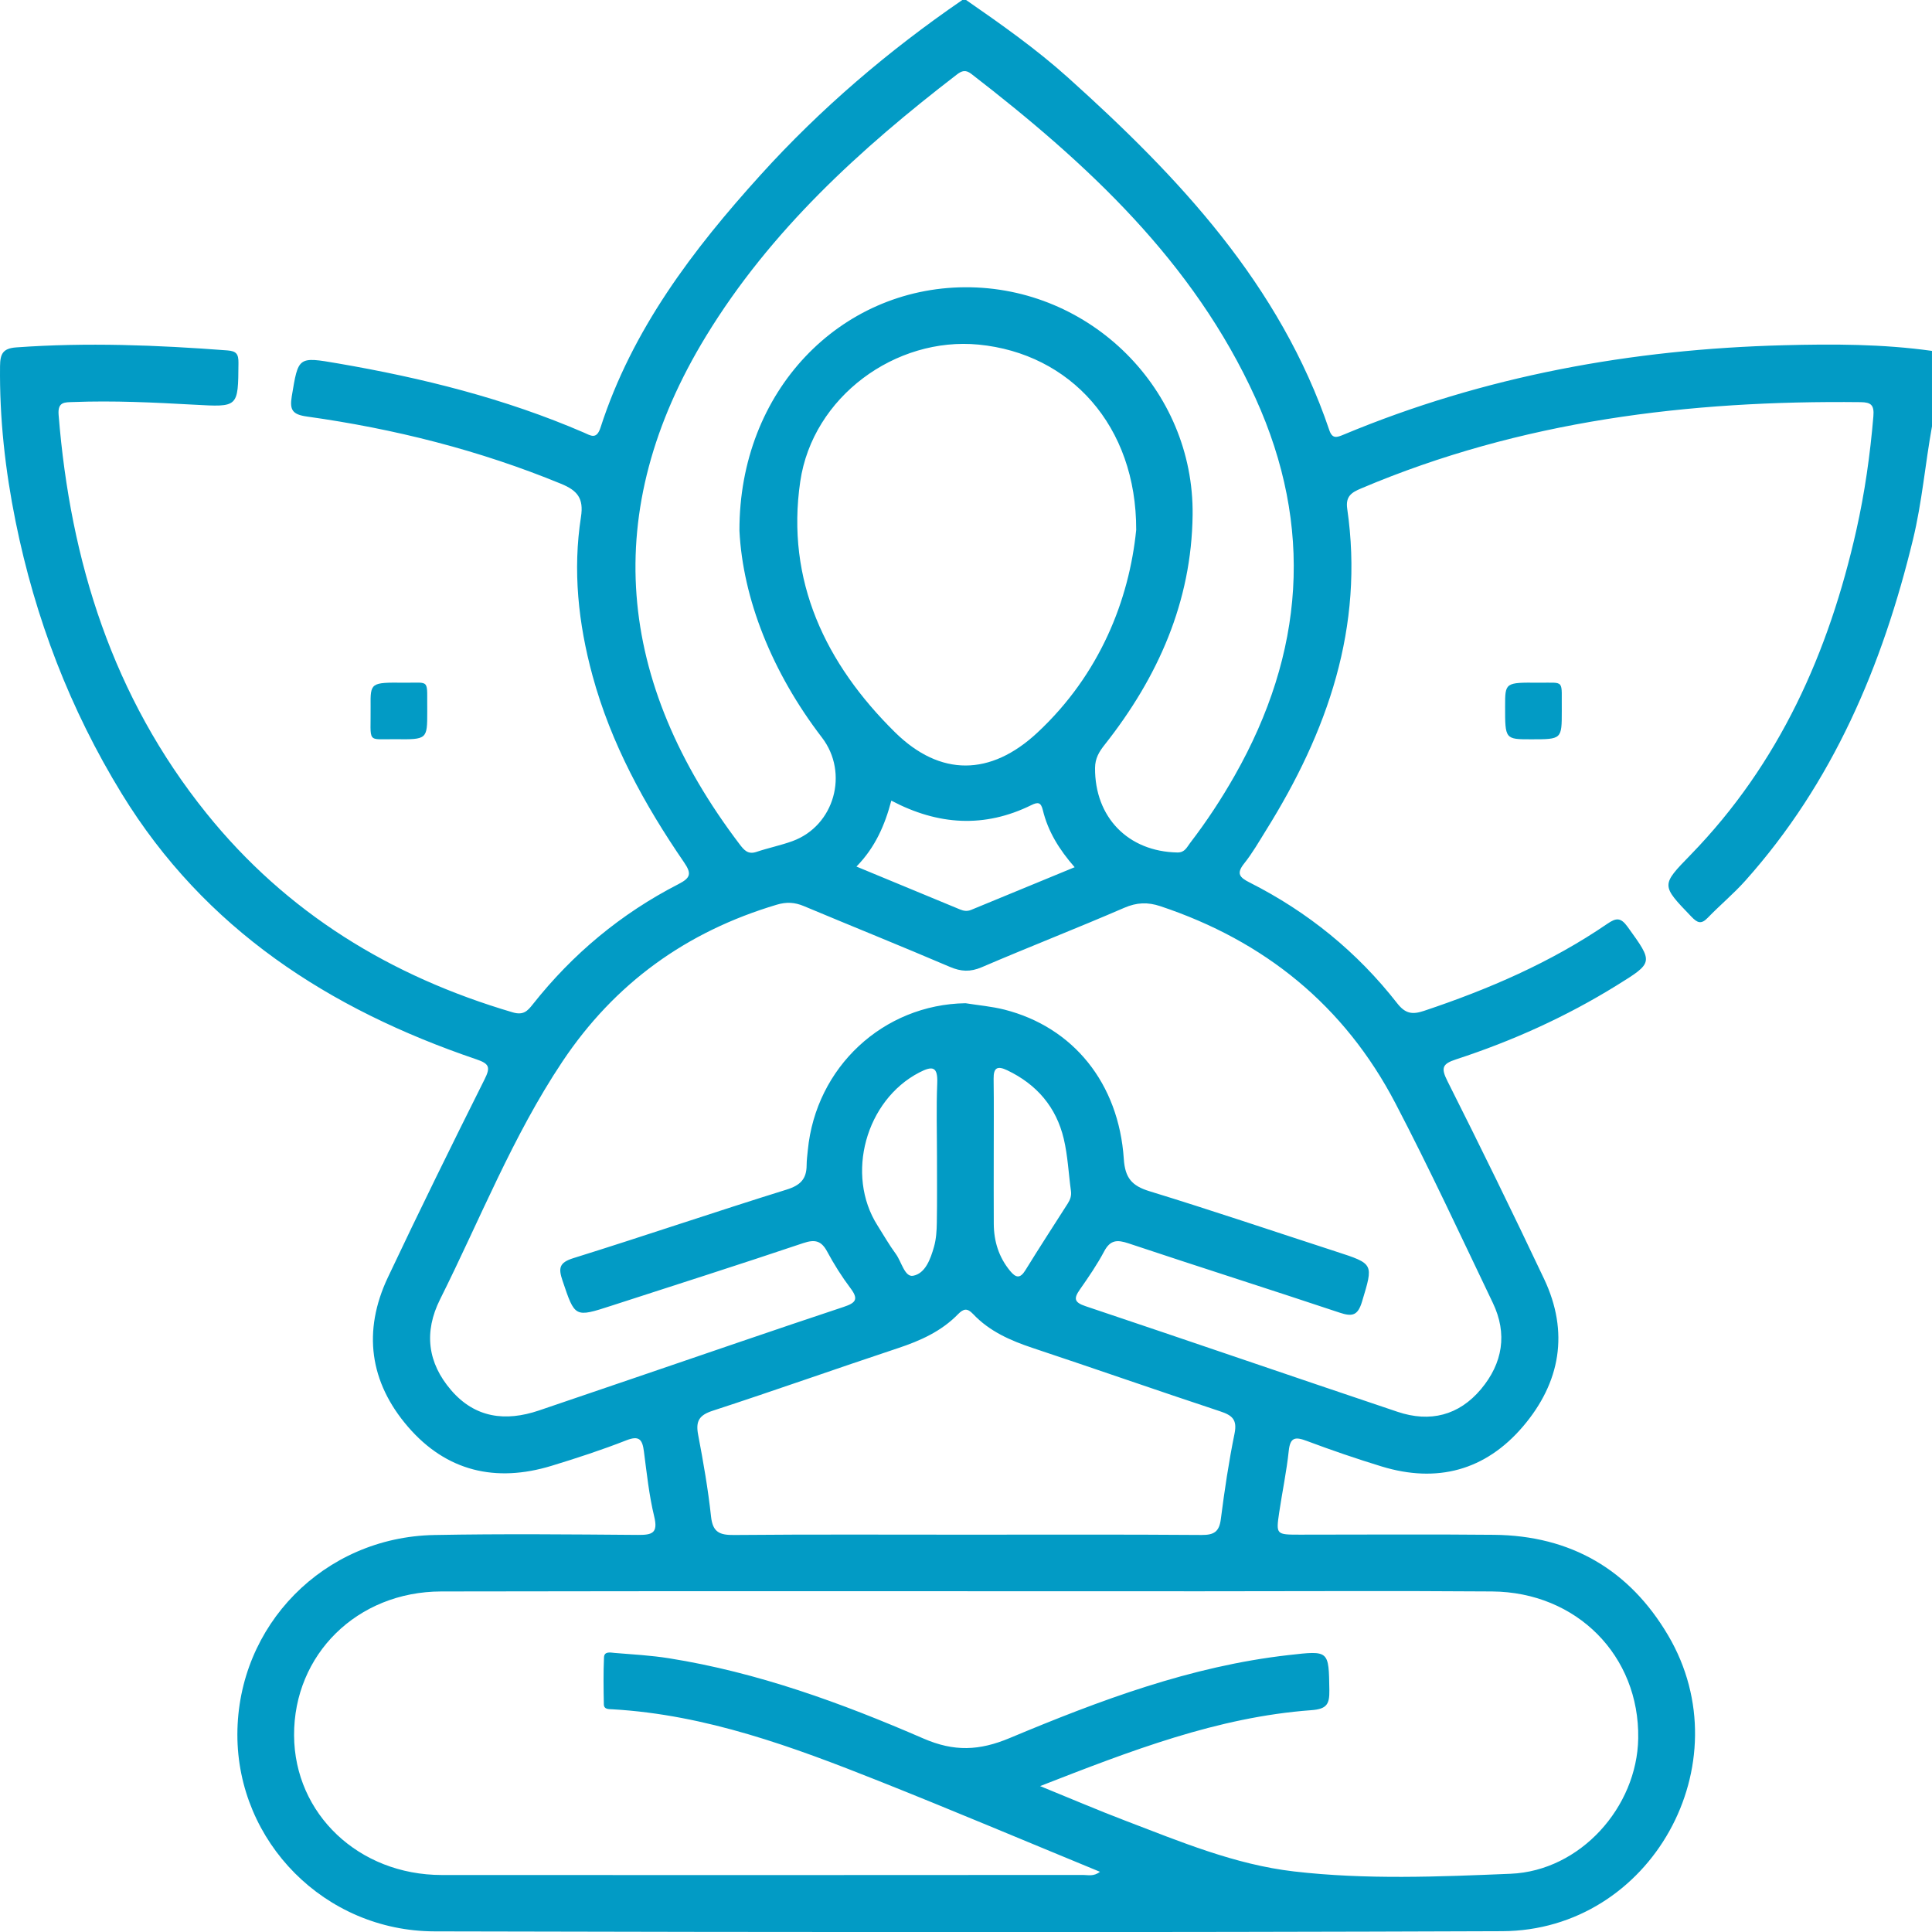 <svg width="98" height="98" viewBox="0 0 98 98" fill="none" xmlns="http://www.w3.org/2000/svg">
<path d="M98 21.627C97.655 23.534 97.495 25.471 97.037 27.36C95.484 33.763 92.978 39.697 88.531 44.673C87.938 45.337 87.246 45.911 86.626 46.553C86.295 46.897 86.103 46.819 85.796 46.499C84.25 44.891 84.249 44.91 85.764 43.352C90.258 38.728 92.771 33.089 94.164 26.884C94.59 24.985 94.863 23.064 95.026 21.122C95.075 20.549 94.913 20.405 94.38 20.399C85.664 20.302 77.147 21.338 69.042 24.776C68.569 24.976 68.245 25.165 68.337 25.805C69.208 31.806 67.336 37.125 64.215 42.123C63.861 42.691 63.527 43.278 63.111 43.798C62.7 44.311 62.877 44.507 63.384 44.763C66.33 46.251 68.842 48.289 70.871 50.89C71.288 51.424 71.641 51.473 72.231 51.276C75.508 50.18 78.659 48.823 81.522 46.865C81.979 46.552 82.207 46.522 82.568 47.024C83.867 48.83 83.892 48.816 82 49.988C79.442 51.572 76.717 52.802 73.863 53.734C73.169 53.961 73.079 54.159 73.418 54.832C75.093 58.16 76.731 61.508 78.324 64.875C79.603 67.579 79.152 70.129 77.253 72.357C75.351 74.588 72.897 75.246 70.082 74.385C68.804 73.994 67.537 73.56 66.286 73.091C65.711 72.875 65.445 72.89 65.371 73.596C65.261 74.639 65.042 75.672 64.888 76.711C64.721 77.843 64.729 77.844 65.924 77.845C69.209 77.846 72.494 77.82 75.779 77.853C79.671 77.891 82.648 79.618 84.615 82.954C88.452 89.459 83.747 97.93 76.197 97.959C58.145 98.027 40.093 98.011 22.041 97.968C16.471 97.954 12.035 93.426 12.041 87.983C12.047 82.446 16.426 77.97 22.027 77.863C25.471 77.797 28.916 77.831 32.361 77.858C33.085 77.863 33.389 77.766 33.184 76.922C32.922 75.842 32.807 74.725 32.662 73.62C32.585 73.034 32.437 72.798 31.772 73.059C30.528 73.547 29.254 73.963 27.976 74.353C25.143 75.218 22.642 74.632 20.695 72.373C18.743 70.108 18.39 67.517 19.674 64.798C21.265 61.429 22.911 58.085 24.578 54.753C24.891 54.128 24.82 53.956 24.154 53.73C16.703 51.198 10.389 47.134 6.178 40.264C3.552 35.981 1.785 31.367 0.791 26.452C0.265 23.853 -0.028 21.229 0.002 18.57C0.009 17.958 0.137 17.67 0.828 17.621C4.402 17.363 7.966 17.503 11.531 17.774C11.992 17.809 12.1 17.958 12.096 18.409C12.078 20.685 12.095 20.65 9.834 20.527C7.797 20.415 5.757 20.314 3.715 20.393C3.286 20.409 2.919 20.37 2.973 21.043C3.568 28.486 5.724 35.354 10.466 41.246C14.535 46.304 19.815 49.529 26.006 51.351C26.545 51.51 26.754 51.288 27.021 50.95C29.047 48.386 31.508 46.339 34.412 44.848C35.028 44.532 35.094 44.318 34.699 43.743C32.689 40.814 30.994 37.722 30.053 34.264C29.334 31.62 29.047 28.933 29.47 26.217C29.618 25.267 29.279 24.877 28.459 24.54C24.309 22.833 19.997 21.748 15.565 21.128C14.84 21.026 14.685 20.798 14.799 20.109C15.135 18.083 15.109 18.085 17.14 18.434C21.421 19.171 25.614 20.213 29.615 21.942C29.954 22.088 30.257 22.322 30.461 21.689C32.063 16.721 35.139 12.673 38.583 8.869C41.632 5.5 45.068 2.57 48.813 0C48.877 0 48.941 0 49.005 0C50.783 1.233 52.553 2.479 54.166 3.928C59.803 8.991 64.93 14.436 67.43 21.823C67.583 22.276 67.818 22.187 68.154 22.047C75.296 19.068 82.771 17.712 90.476 17.512C92.988 17.446 95.501 17.448 97.999 17.799C98 19.075 98 20.351 98 21.627ZM52.759 90.599C54.348 91.246 55.693 91.824 57.06 92.345C59.856 93.412 62.638 94.581 65.635 94.928C69.286 95.352 72.968 95.198 76.624 95.046C80.162 94.899 83.041 91.664 83.098 88.179C83.166 83.991 79.985 80.758 75.683 80.726C70.771 80.689 65.859 80.717 60.946 80.717C48.092 80.717 35.238 80.702 22.383 80.726C18.111 80.734 14.894 83.932 14.917 88.034C14.94 92.013 18.197 95.105 22.404 95.109C33.249 95.117 44.093 95.112 54.938 95.106C55.187 95.106 55.473 95.198 55.795 94.946C51.985 93.378 48.291 91.816 44.565 90.334C40.209 88.603 35.816 86.976 31.064 86.703C30.877 86.692 30.636 86.716 30.63 86.453C30.614 85.657 30.602 84.859 30.638 84.064C30.653 83.747 30.977 83.828 31.176 83.844C32.097 83.919 33.023 83.97 33.934 84.115C38.434 84.831 42.687 86.383 46.837 88.184C48.402 88.863 49.672 88.809 51.222 88.16C55.776 86.253 60.401 84.514 65.366 83.953C67.429 83.719 67.4 83.704 67.431 85.744C67.441 86.444 67.302 86.69 66.518 86.748C61.752 87.098 57.358 88.806 52.759 90.599ZM48.975 50.888C49.634 50.994 50.306 51.05 50.95 51.213C54.438 52.101 56.749 54.944 57.005 58.794C57.07 59.756 57.415 60.151 58.309 60.425C61.474 61.395 64.61 62.459 67.758 63.481C69.705 64.113 69.668 64.097 69.089 66.023C68.874 66.738 68.592 66.797 67.948 66.582C64.385 65.392 60.803 64.258 57.241 63.068C56.662 62.874 56.317 62.894 56.008 63.475C55.651 64.148 55.215 64.783 54.777 65.409C54.459 65.861 54.48 66.06 55.062 66.255C60.344 68.026 65.611 69.841 70.892 71.614C72.53 72.164 73.998 71.806 75.125 70.462C76.224 69.149 76.474 67.656 75.724 66.09C74.101 62.701 72.519 59.289 70.78 55.959C68.194 51.009 64.148 47.728 58.855 45.965C58.22 45.754 57.664 45.772 57.027 46.048C54.631 47.085 52.197 48.032 49.798 49.062C49.218 49.31 48.751 49.287 48.184 49.045C45.725 47.994 43.243 46.996 40.777 45.962C40.314 45.768 39.899 45.742 39.402 45.89C34.827 47.253 31.186 49.867 28.527 53.85C26.001 57.634 24.347 61.862 22.325 65.903C21.491 67.569 21.686 69.128 22.887 70.521C24.096 71.925 25.637 72.121 27.329 71.549C28.987 70.987 30.644 70.421 32.3 69.856C35.795 68.665 39.285 67.458 42.79 66.294C43.408 66.089 43.565 65.907 43.141 65.344C42.702 64.76 42.307 64.135 41.961 63.491C41.663 62.935 41.342 62.854 40.741 63.057C37.513 64.144 34.267 65.177 31.027 66.228C29.143 66.84 29.166 66.831 28.535 64.964C28.322 64.334 28.352 64.047 29.083 63.819C32.699 62.691 36.284 61.466 39.901 60.342C40.603 60.124 40.913 59.8 40.916 59.105C40.917 58.851 40.952 58.597 40.976 58.343C41.385 54.123 44.809 50.953 48.975 50.888ZM37.508 26.927C37.486 19.803 42.631 14.603 48.951 14.571C55.306 14.538 60.571 19.752 60.495 26.12C60.443 30.526 58.737 34.355 56.037 37.772C55.751 38.133 55.549 38.464 55.546 38.957C55.531 41.454 57.22 43.196 59.723 43.242C60.099 43.249 60.202 42.976 60.367 42.761C61.202 41.673 61.955 40.53 62.632 39.336C66.153 33.126 66.652 26.729 63.682 20.188C60.54 13.269 55.147 8.289 49.27 3.748C48.977 3.522 48.788 3.588 48.528 3.787C43.622 7.56 39.086 11.695 35.824 17.033C30.371 25.955 31.285 34.614 37.512 42.819C37.737 43.114 37.934 43.359 38.371 43.212C38.973 43.009 39.603 42.883 40.199 42.665C42.33 41.886 43.069 39.207 41.694 37.413C39.143 34.088 37.681 30.351 37.508 26.927ZM57.633 26.88C57.65 21.59 54.279 17.931 49.642 17.48C45.431 17.07 41.221 20.125 40.592 24.426C39.855 29.46 41.879 33.671 45.392 37.138C47.696 39.412 50.253 39.367 52.615 37.168C55.793 34.21 57.277 30.425 57.633 26.88ZM48.998 77.846C52.983 77.846 56.967 77.831 60.951 77.861C61.584 77.865 61.845 77.696 61.927 77.053C62.113 75.601 62.329 74.149 62.622 72.716C62.767 72.005 62.498 71.789 61.889 71.588C58.718 70.539 55.566 69.434 52.396 68.38C51.261 68.003 50.193 67.535 49.36 66.654C49.067 66.344 48.878 66.373 48.592 66.666C47.748 67.531 46.686 68.008 45.549 68.385C42.409 69.427 39.291 70.536 36.146 71.561C35.448 71.788 35.284 72.101 35.414 72.783C35.676 74.158 35.917 75.541 36.068 76.933C36.155 77.732 36.512 77.869 37.237 77.862C41.157 77.827 45.078 77.846 48.998 77.846ZM54.511 43.989C53.721 43.087 53.158 42.168 52.899 41.098C52.803 40.702 52.661 40.669 52.321 40.836C49.941 42.009 47.589 41.866 45.212 40.612C44.886 41.845 44.401 42.978 43.443 43.956C45.252 44.705 46.979 45.42 48.706 46.135C48.888 46.21 49.066 46.234 49.259 46.154C50.987 45.438 52.718 44.728 54.511 43.989ZM50.407 58.543C50.407 59.721 50.402 60.899 50.409 62.078C50.414 62.964 50.662 63.767 51.234 64.463C51.527 64.819 51.742 64.872 52.014 64.43C52.715 63.293 53.444 62.172 54.163 61.045C54.287 60.852 54.356 60.653 54.324 60.416C54.203 59.534 54.164 58.633 53.96 57.77C53.579 56.16 52.591 55.004 51.088 54.288C50.598 54.054 50.393 54.151 50.401 54.721C50.419 55.995 50.406 57.269 50.407 58.543ZM47.528 58.677C47.528 57.436 47.49 56.193 47.541 54.954C47.575 54.108 47.316 54.045 46.627 54.403C43.918 55.81 42.874 59.585 44.509 62.158C44.816 62.641 45.099 63.142 45.438 63.602C45.728 63.996 45.889 64.788 46.313 64.713C46.938 64.602 47.202 63.859 47.377 63.243C47.488 62.852 47.514 62.428 47.52 62.019C47.539 60.905 47.527 59.791 47.528 58.677Z" fill="#029BC5"/>
<path d="M21.672 36.088C21.672 37.501 21.672 37.515 20.067 37.496C18.567 37.479 18.818 37.754 18.799 35.843C18.786 34.625 18.797 34.612 20.504 34.63C21.858 34.644 21.649 34.398 21.672 36.088Z" fill="#029BC5"/>
<path d="M79.221 36.06C79.221 37.501 79.221 37.501 77.663 37.501C76.344 37.501 76.344 37.501 76.346 35.825C76.346 34.625 76.347 34.614 78.039 34.63C79.417 34.642 79.198 34.427 79.221 36.06Z" fill="#029BC5"/>
</svg>
